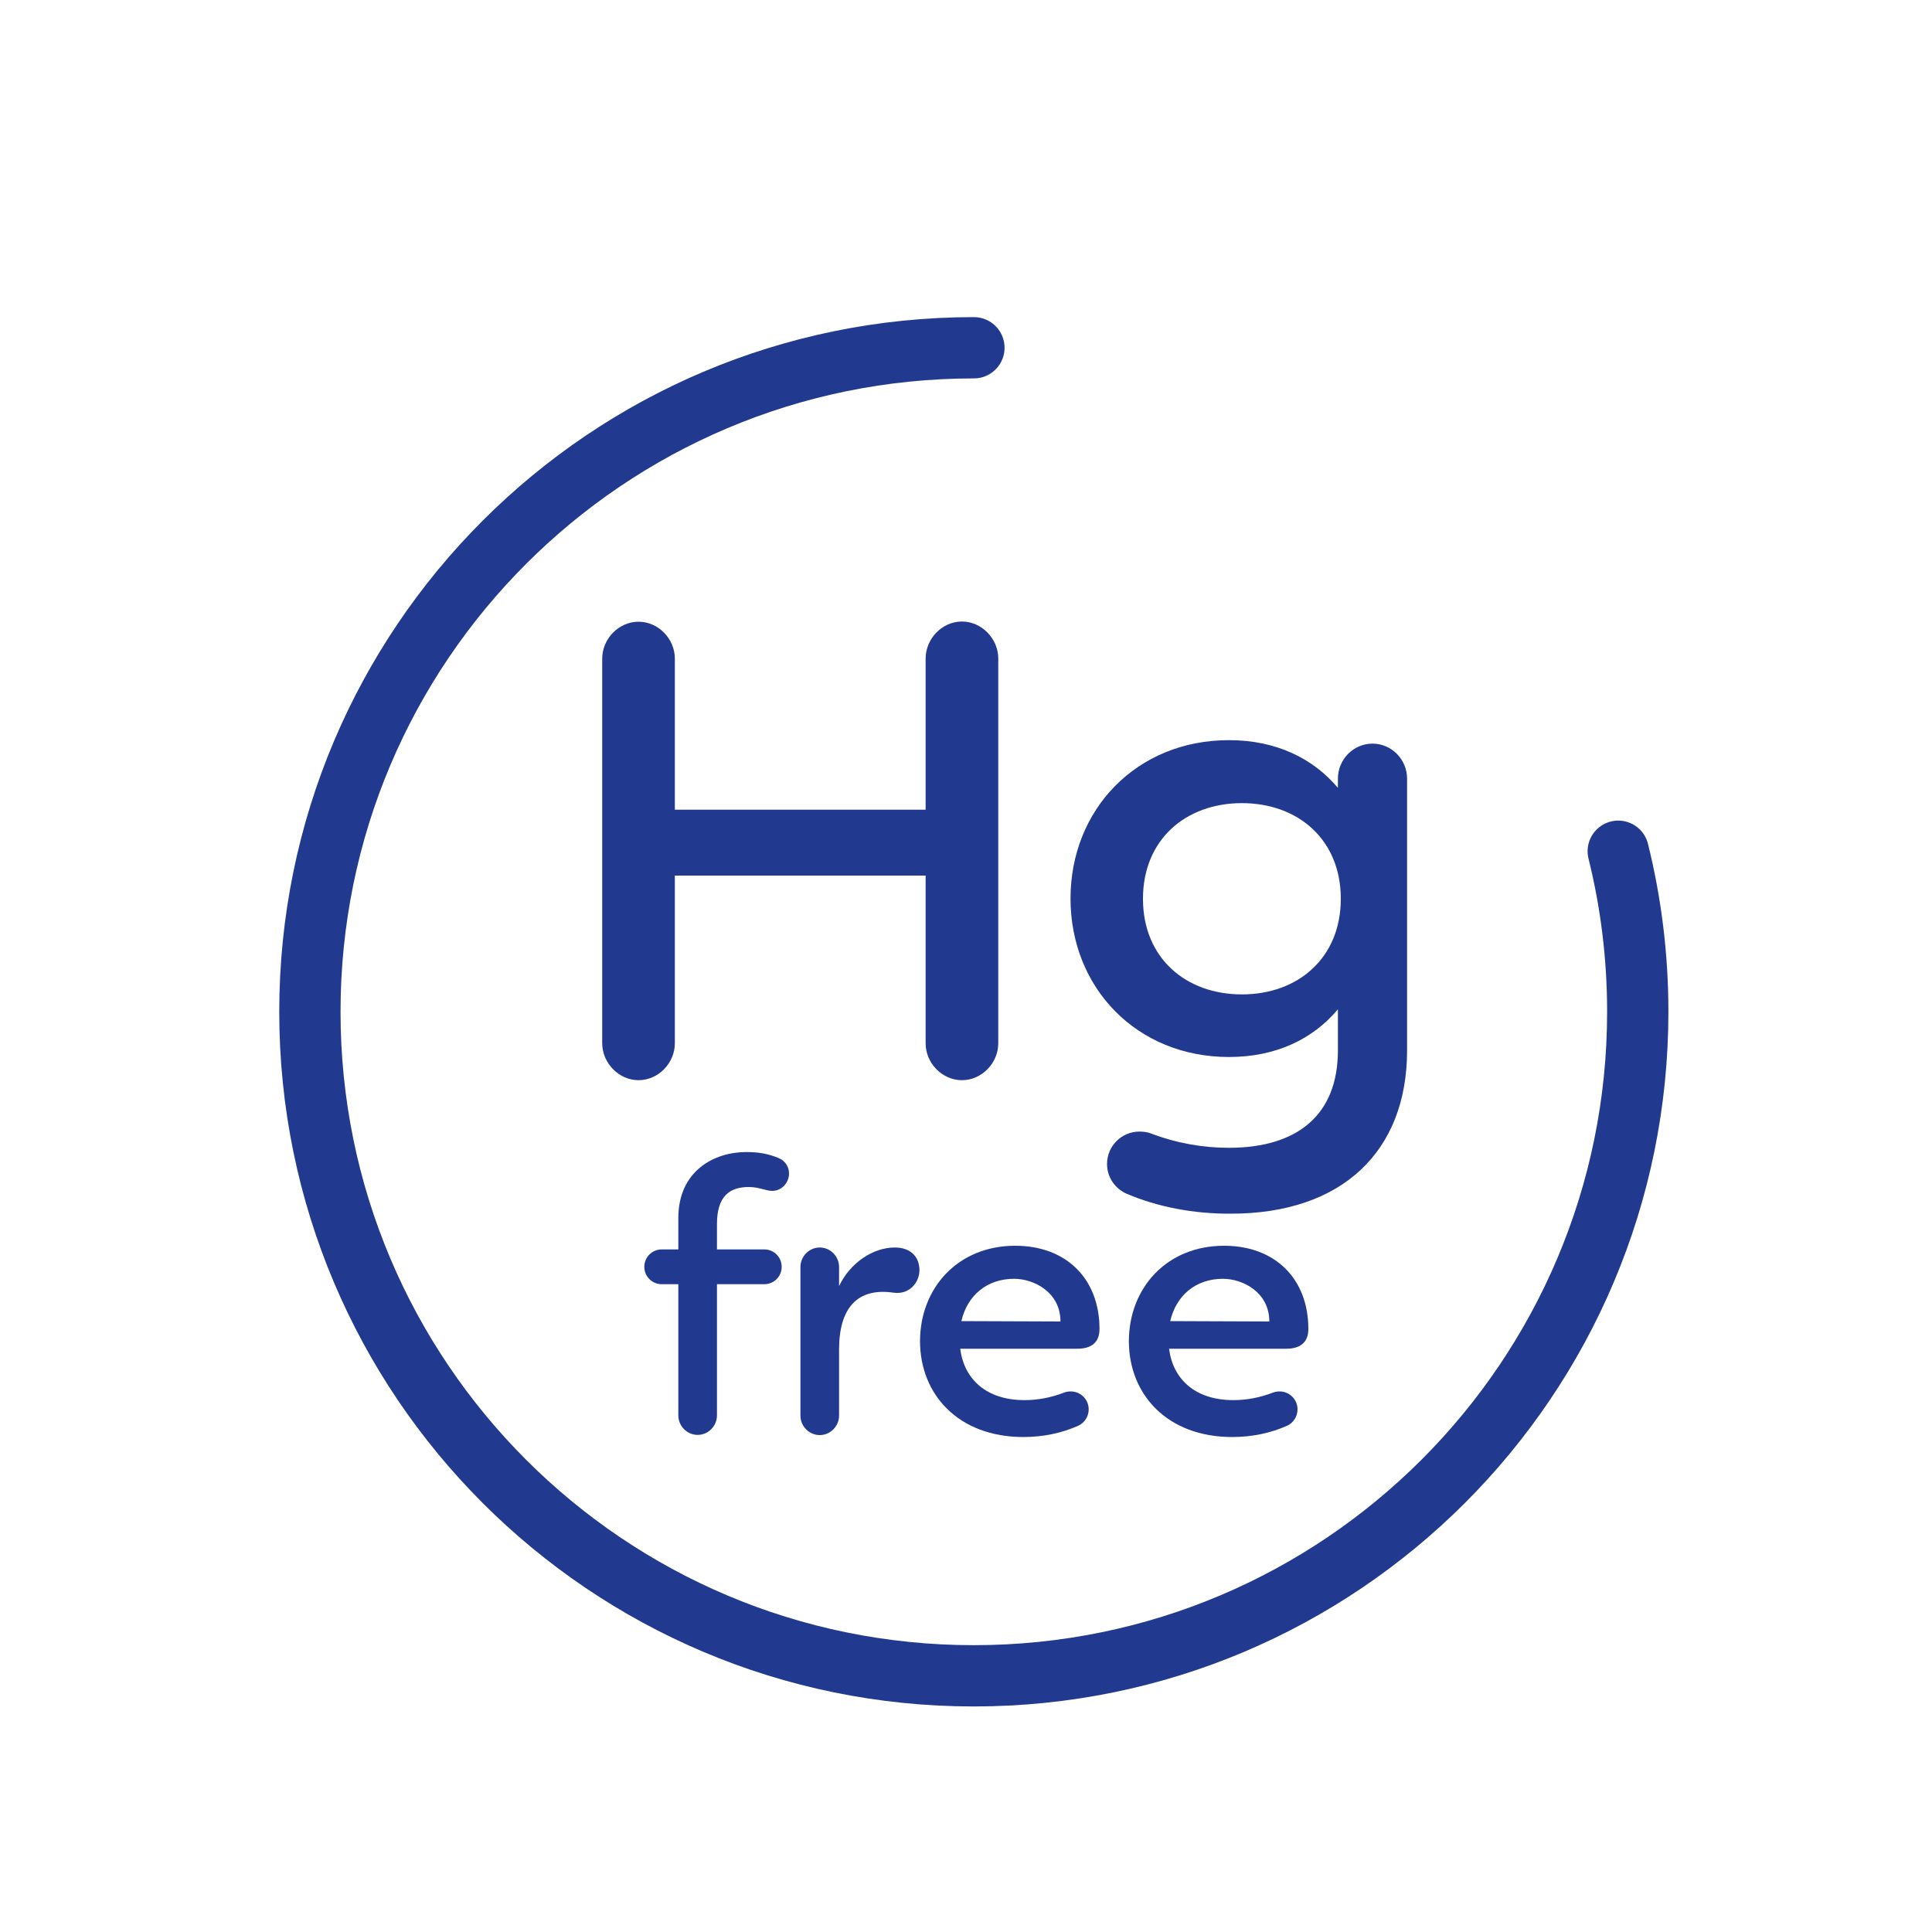 <?xml version="1.0" encoding="utf-8"?>
<!-- Generator: Adobe Illustrator 26.0.3, SVG Export Plug-In . SVG Version: 6.00 Build 0)  -->
<svg version="1.1" id="ikony" xmlns="http://www.w3.org/2000/svg" xmlns:xlink="http://www.w3.org/1999/xlink" x="0px" y="0px"
	 viewBox="0 0 100 100" style="enable-background:new 0 0 100 100;" xml:space="preserve">
<style type="text/css">
	.st0{fill:none;stroke:#213A8F;stroke-width:3;stroke-linecap:round;stroke-linejoin:round;stroke-miterlimit:10;}
	.st1{fill:none;stroke:#213A8F;stroke-width:2;stroke-linecap:round;stroke-miterlimit:10;}
	.st2{fill:none;stroke:#213A8F;stroke-width:2;stroke-linecap:round;stroke-linejoin:round;stroke-miterlimit:10;}
	.st3{fill:#213A8F;}
	.st4{fill:none;stroke:#213A8F;stroke-width:3.207;stroke-linecap:round;stroke-linejoin:round;stroke-miterlimit:10;}
	.st5{clip-path:url(#SVGID_00000129889741258766806490000002207732105458495891_);}
	.st6{clip-path:url(#SVGID_00000169520347083585212020000014732588888787415955_);}
	.st7{clip-path:url(#SVGID_00000093894252291992712130000015410269398449056398_);}
	
		.st8{fill:none;stroke:#213A8F;stroke-width:1.821;stroke-linecap:round;stroke-linejoin:round;stroke-miterlimit:10;stroke-dasharray:0,3.641;}
	.st9{fill:none;stroke:#213A8F;stroke-width:3.172;stroke-linecap:round;stroke-linejoin:round;stroke-miterlimit:10;}
	.st10{fill:none;stroke:#213A8F;stroke-width:3.402;stroke-linecap:round;stroke-linejoin:round;stroke-miterlimit:10;}
</style>
<g>
	<g>
		<g>
			<g>
				<path class="st3" d="M49.79,32.17c1.02,0,1.88,0.89,1.88,1.91V54c0,1.02-0.85,1.91-1.88,1.91c-1.03,0-1.88-0.89-1.88-1.91v-8.68
					H34.93V54c0,1.02-0.85,1.91-1.88,1.91c-1.02,0-1.88-0.89-1.88-1.91V34.09c0-1.02,0.85-1.91,1.88-1.91
					c1.03,0,1.88,0.89,1.88,1.91v7.82h12.98v-7.82C47.91,33.06,48.76,32.17,49.79,32.17z"/>
				<path class="st3" d="M58.32,61.79c-0.6-0.26-1.02-0.85-1.02-1.54c0-0.93,0.75-1.68,1.68-1.68c0.21,0,0.42,0.03,0.6,0.1
					c1.34,0.51,2.71,0.74,4.03,0.74c3.55,0,5.64-1.71,5.64-5.04v-2.13c-1.28,1.53-3.19,2.47-5.64,2.47c-4.78,0-8.2-3.59-8.2-8.2
					c0-4.61,3.42-8.2,8.2-8.2c2.44,0,4.35,0.94,5.64,2.47V40.3c0-0.99,0.8-1.81,1.79-1.81c0.99,0,1.79,0.82,1.79,1.81v14.07
					c0,5.21-3.35,8.45-9.12,8.45C61.75,62.83,59.89,62.46,58.32,61.79z M64.28,51.47c2.9,0,5.12-1.88,5.12-4.95
					s-2.22-4.95-5.12-4.95s-5.12,1.88-5.12,4.95S61.38,51.47,64.28,51.47z"/>
			</g>
		</g>
	</g>
	<g>
		<g>
			<path class="st3" d="M37.11,63.36v1.31h2.45c0.5,0,0.9,0.4,0.9,0.9c0,0.5-0.4,0.9-0.9,0.9h-2.45v6.79c0,0.55-0.45,1.01-1,1.01
				c-0.55,0-1-0.46-1-1.01v-6.79h-0.86c-0.5,0-0.9-0.4-0.9-0.9c0-0.5,0.4-0.9,0.9-0.9h0.86v-1.62c0-2.45,1.86-3.42,3.51-3.42
				c0.66,0,1.15,0.09,1.68,0.31c0.32,0.13,0.54,0.43,0.54,0.8c0,0.49-0.39,0.9-0.87,0.9c-0.31,0-0.7-0.2-1.19-0.2
				C37.73,61.43,37.11,61.95,37.11,63.36z"/>
			<path class="st3" d="M46.31,64.57c0.85,0,1.28,0.51,1.28,1.17c0,0.66-0.54,1.28-1.33,1.17c-1.89-0.28-2.83,0.8-2.83,2.94v3.42
				c0,0.55-0.45,1.01-1,1.01c-0.55,0-1-0.46-1-1.01v-7.69c0-0.55,0.45-1.01,1-1.01c0.55,0,1,0.46,1,1.01v0.99
				C43.99,65.37,45.19,64.57,46.31,64.57z"/>
			<path class="st3" d="M52.55,64.48c2.64,0,4.36,1.71,4.36,4.31c0,0.71-0.44,1.02-1.15,1.02h-6.06c0.2,1.56,1.33,2.66,3.33,2.66
				c0.69,0,1.37-0.13,2.05-0.39c0.1-0.04,0.22-0.06,0.34-0.06c0.51,0,0.93,0.41,0.93,0.93c0,0.38-0.23,0.71-0.55,0.85
				c-0.86,0.38-1.81,0.58-2.83,0.58c-3.35,0-5.35-2.19-5.35-4.97C47.63,66.67,49.57,64.48,52.55,64.48z M54.89,68.4
				c0-1.51-1.37-2.21-2.4-2.21c-1.41,0-2.42,0.86-2.73,2.19L54.89,68.4z"/>
			<path class="st3" d="M63.36,64.48c2.64,0,4.36,1.71,4.36,4.31c0,0.71-0.44,1.02-1.15,1.02h-6.06c0.2,1.56,1.33,2.66,3.33,2.66
				c0.69,0,1.37-0.13,2.05-0.39c0.1-0.04,0.22-0.06,0.34-0.06c0.51,0,0.93,0.41,0.93,0.93c0,0.38-0.23,0.71-0.55,0.85
				c-0.86,0.38-1.81,0.58-2.83,0.58c-3.35,0-5.35-2.19-5.35-4.97C58.44,66.67,60.38,64.48,63.36,64.48z M65.7,68.4
				c0-1.51-1.37-2.21-2.4-2.21c-1.41,0-2.42,0.86-2.73,2.19L65.7,68.4z"/>
		</g>
	</g>
	<path class="st9" d="M83.76,44.06c0.66,2.66,1.01,5.44,1.01,8.31c0,18.98-15.39,34.37-34.37,34.37S16.04,71.35,16.04,52.37
		S31.43,18,50.41,18"/>
</g>
</svg>
